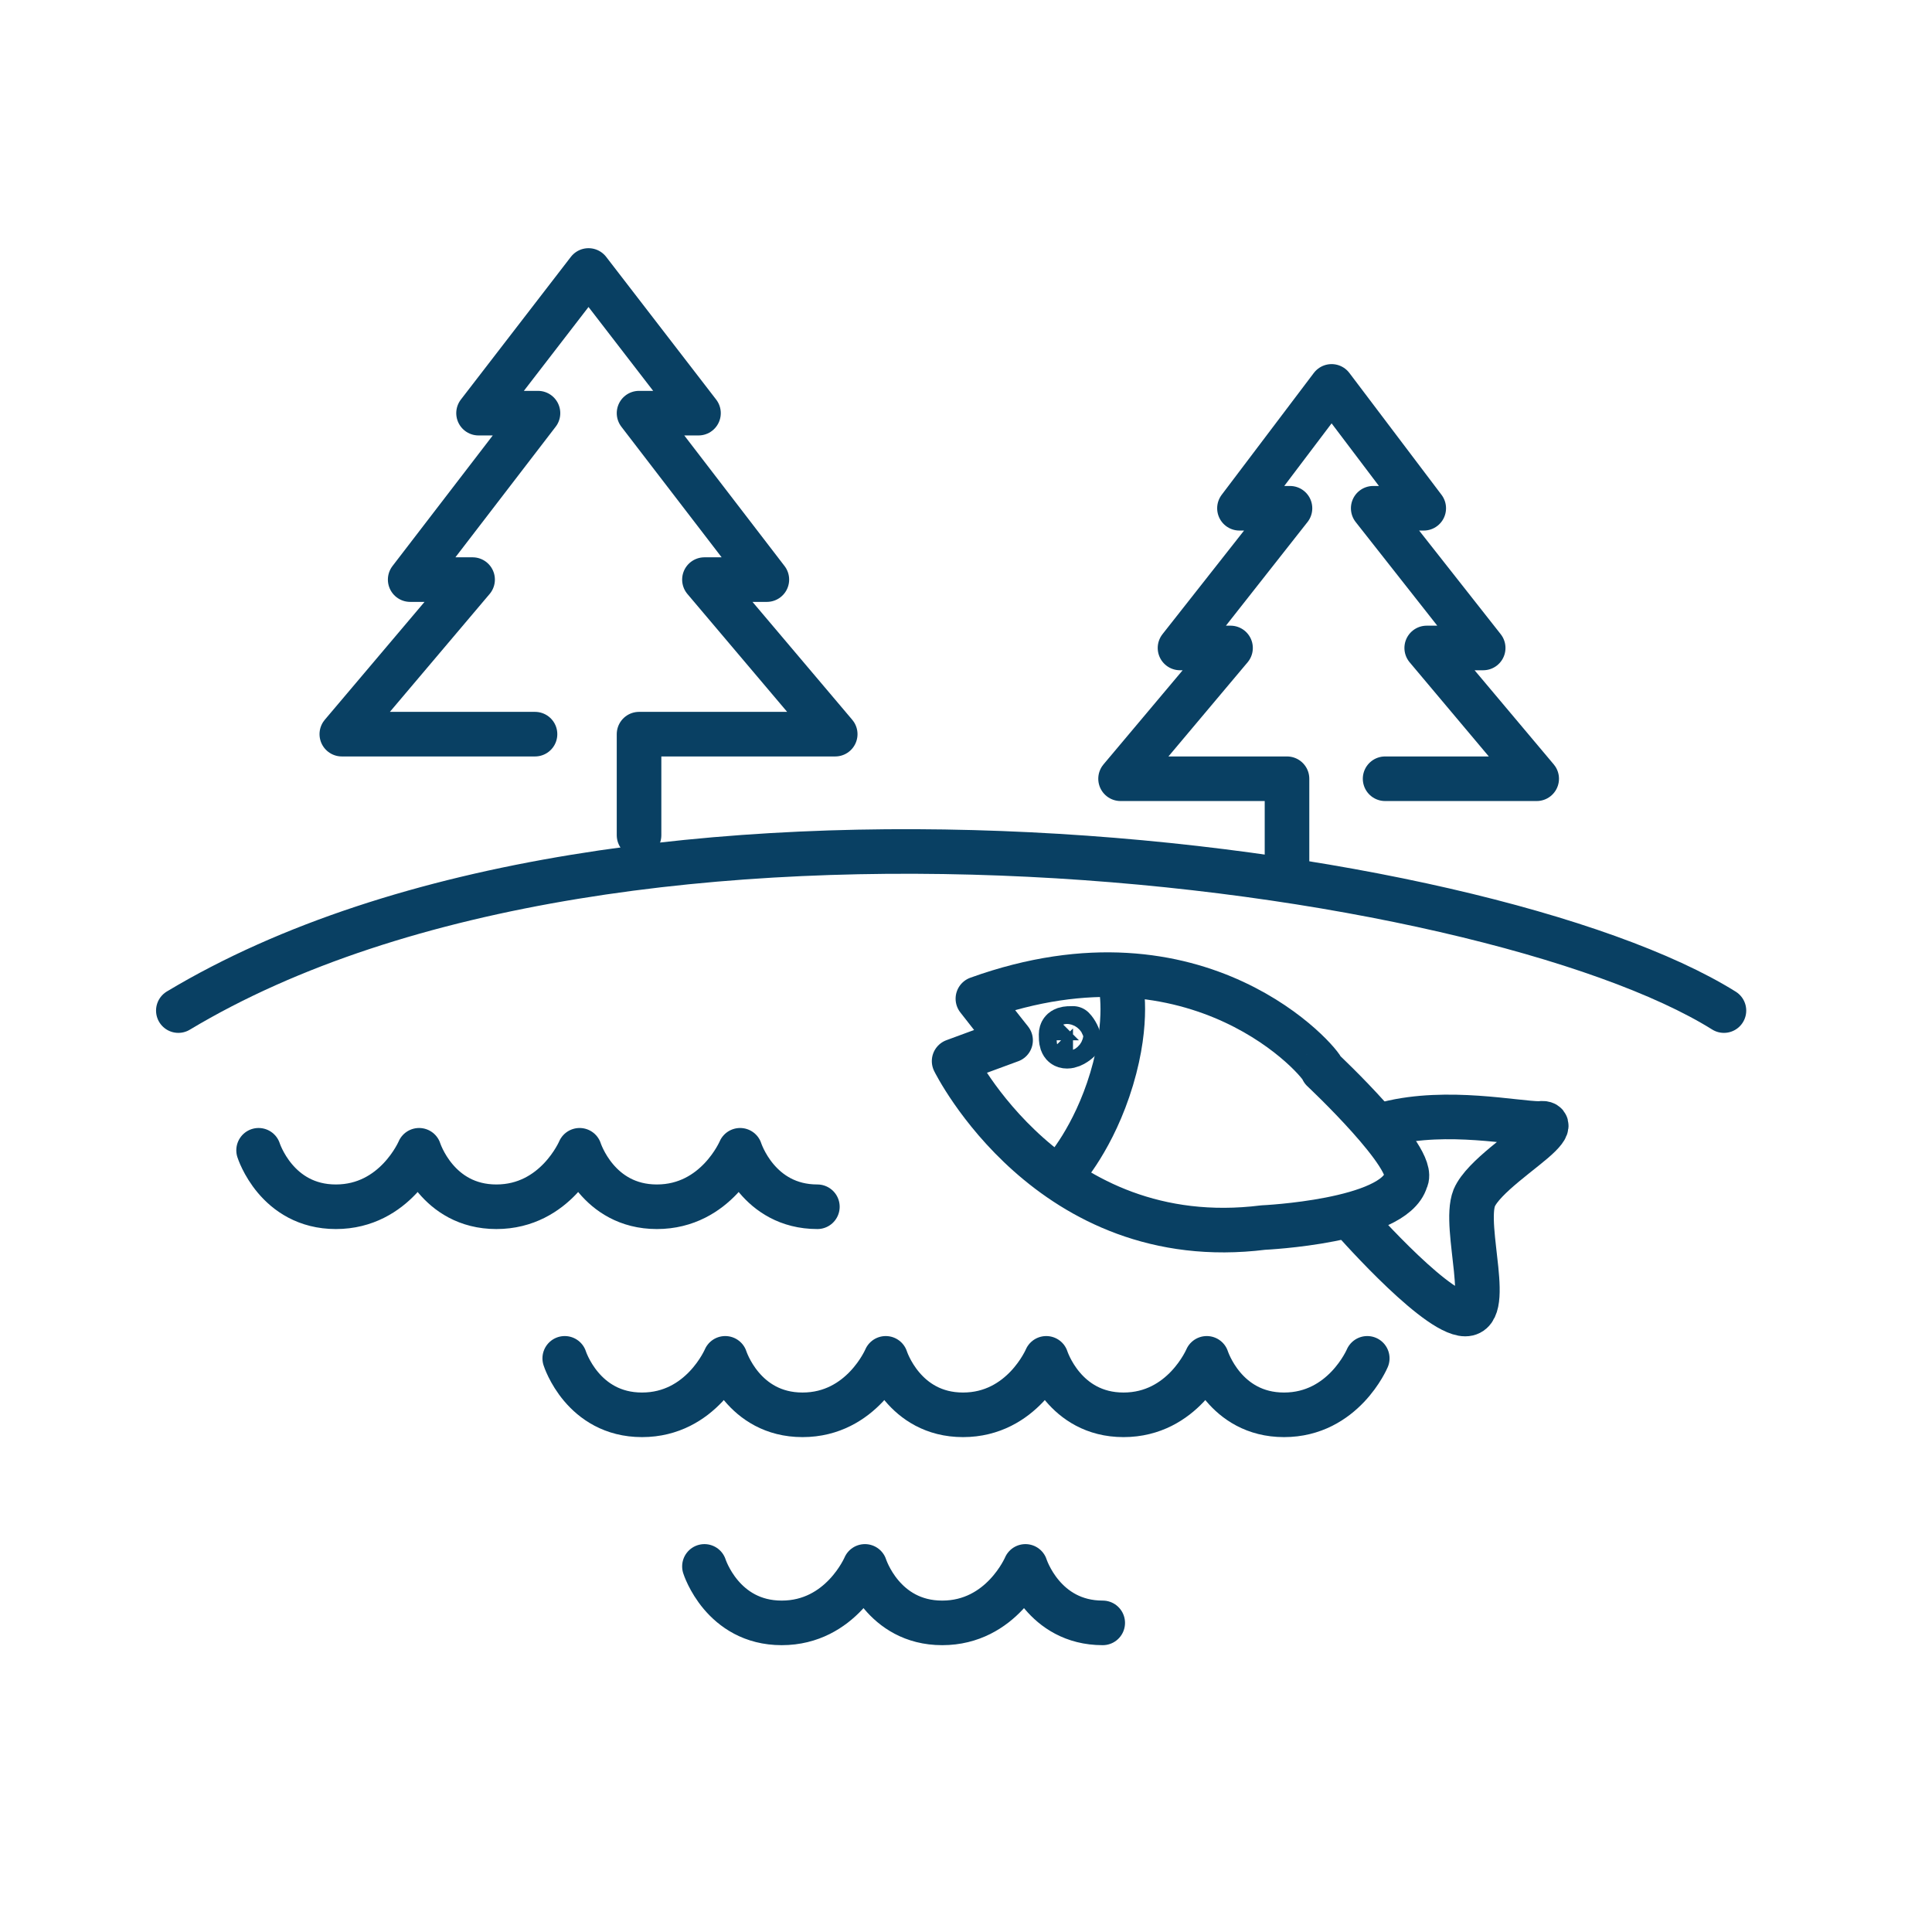 <?xml version="1.0" encoding="UTF-8"?>
<svg xmlns="http://www.w3.org/2000/svg" version="1.1" viewBox="0 0 65 65">
  <defs>
    <style>
      .cls-1 {
        fill: none;
        stroke: #094063;
        stroke-linecap: round;
        stroke-linejoin: round;
        stroke-width: 1.5px;
      }
    </style>
  </defs>
  <!-- Generator: Adobe Illustrator 28.6.0, SVG Export Plug-In . SVG Version: 1.2.0 Build 709)  -->
  <g>
    <g id="Calque_1">
      <path class="cls-1" d="M8.7,38.7s.6,1.9,2.6,1.9,2.8-1.9,2.8-1.9c0,0,.6,1.9,2.6,1.9s2.8-1.9,2.8-1.9c0,0,.6,1.9,2.6,1.9s2.8-1.9,2.8-1.9c0,0,.6,1.9,2.6,1.9"/>
      <path class="cls-1" d="M23.7,52.7s.6,1.9,2.6,1.9,2.8-1.9,2.8-1.9c0,0,.6,1.9,2.6,1.9s2.8-1.9,2.8-1.9c0,0,.6,1.9,2.6,1.9"/>
      <path class="cls-1" d="M19,45.7s.6,1.9,2.6,1.9,2.8-1.9,2.8-1.9c0,0,.6,1.9,2.6,1.9s2.8-1.9,2.8-1.9c0,0,.6,1.9,2.6,1.9s2.8-1.9,2.8-1.9c0,0,.6,1.9,2.6,1.9s2.8-1.9,2.8-1.9c0,0,.6,1.9,2.6,1.9s2.8-1.9,2.8-1.9"/>
      <path class="cls-1" d="M18,24.7h-6.5l4.4-5.2h-2.1l4.3-5.6h-2l3.7-4.8,3.7,4.8h-2l4.3,5.6h-2.1l4.4,5.2h-6.6v3.4"/>
      <path class="cls-1" d="M43.3,29.1v-2.9h-5.6l3.7-4.4h-1.7l3.7-4.7h-1.7l3.1-4.1,3.1,4.1h-1.7l3.7,4.7h-1.9l3.7,4.4h-5.1"/>
      <path class="cls-1" d="M58,34c-8-5-37-9-52,0"/>
      <g>
        <path class="cls-1" d="M36.3,35c0,0-.2.2-.4.2s-.2-.2-.2-.4.2-.2.4-.2c.1.1.2.3.2.4Z"/>
        <path class="cls-1" d="M44.5,36c0-.2-4.1-5.1-11.6-2.4.7.9,1.1,1.4,1.1,1.4l-1.9.7s3.2,6.5,10.4,5.6c0,0,4.4-.2,4.8-1.6.4-.7-2.8-3.7-2.8-3.7Z"/>
        <path class="cls-1" d="M35.8,39.4s1-1.1,1.6-3.1.3-3.2.3-3.2"/>
        <path class="cls-1" d="M45.4,40.9s2.7,3.1,3.8,3.3,0-2.9.4-3.9c.3-.7,1.7-1.6,2.2-2.1s0-.4,0-.4c-.8,0-3.1-.5-5.1,0"/>
      </g>
    </g>
  </g>
</svg>